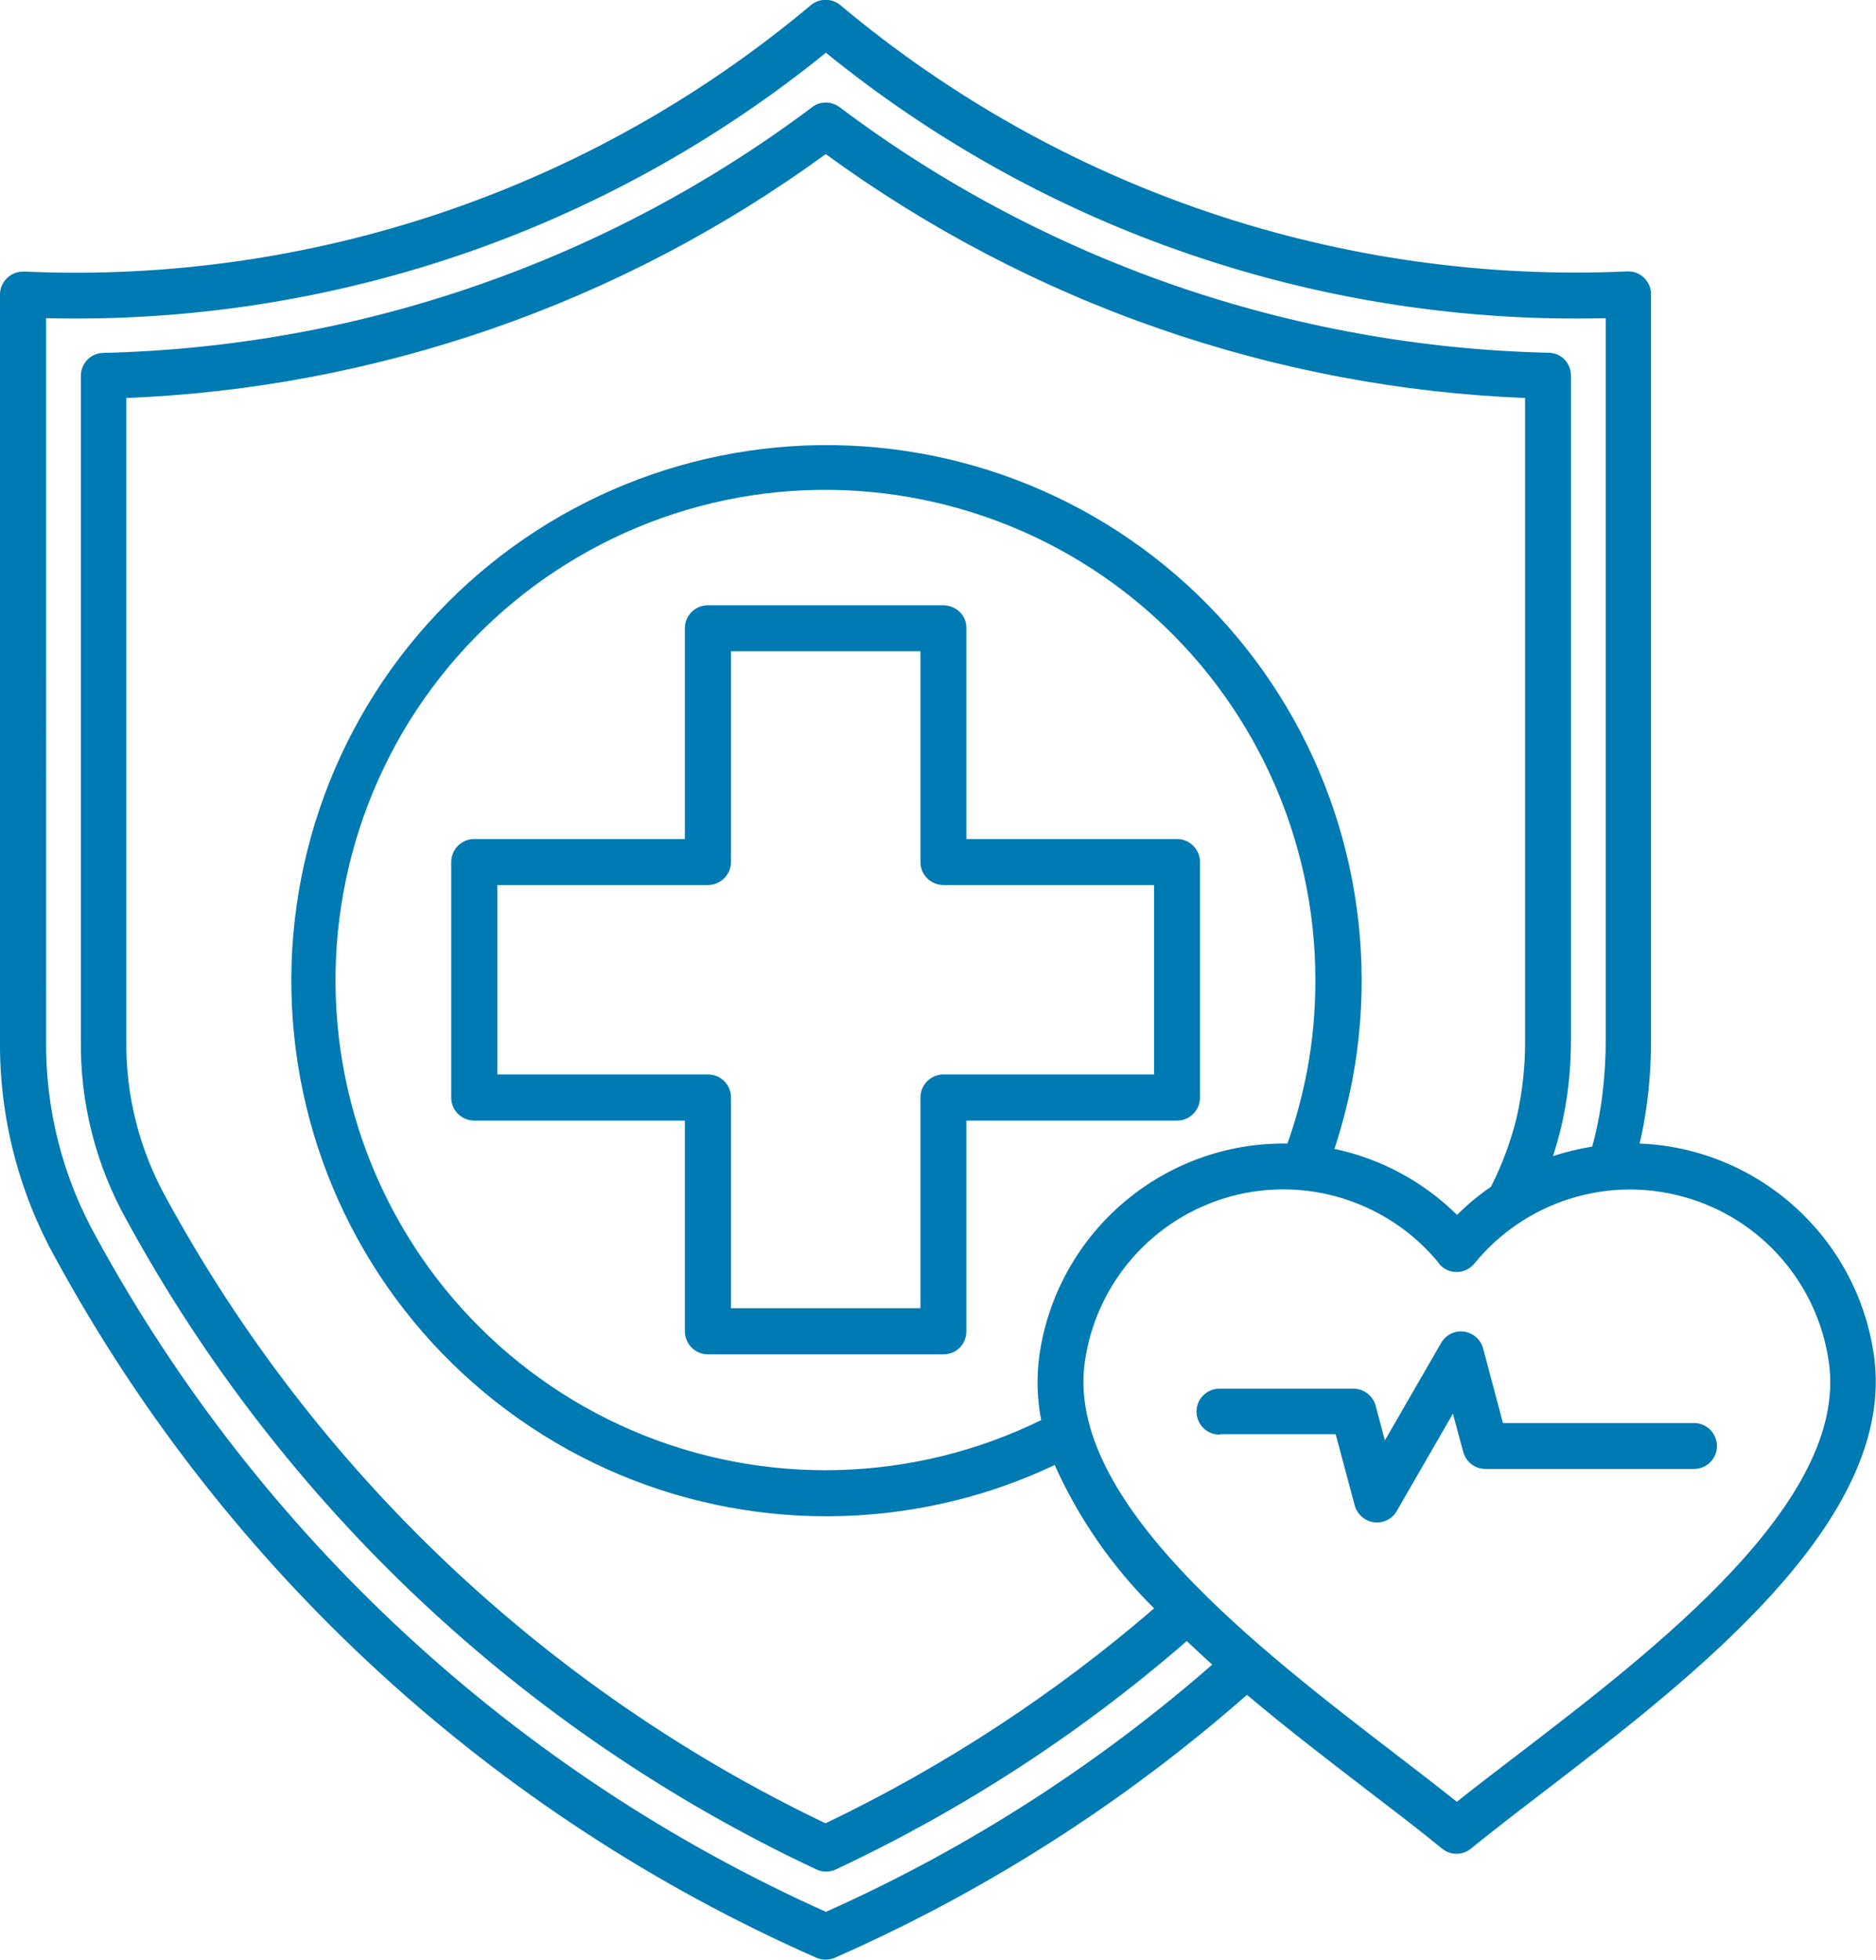 <?xml version="1.0" encoding="UTF-8"?>
<svg xmlns="http://www.w3.org/2000/svg" viewBox="0 0 90.72 94.74">
  <path fill="#007AB3" fill-rule="evenodd" d="M69.58,61.06c-2.44-2.98-6.41-4.24-10.12-3.21-3.71,1.04-6.46,4.17-7,7.99-.95,6.71,8.41,13.88,15.11,19.02,1.03.79,1.99,1.53,2.88,2.24.89-.71,1.86-1.45,2.88-2.23,6.7-5.13,16.07-12.3,15.11-19.02h0c-.54-3.82-3.29-6.96-7.01-7.99-3.72-1.04-7.69.23-10.13,3.22-.39.47-1.08.55-1.56.16-.06-.05-.12-.11-.17-.17h0ZM59.01,69.35c-.3.01-.59-.1-.81-.31-.21-.21-.34-.5-.34-.8s.12-.59.34-.8c.22-.21.51-.32.81-.31h6.44c.52,0,.98.37,1.09.88l.43,1.62,2.72-4.71h0c.22-.39.66-.61,1.1-.55.45.06.81.38.93.81l.96,3.61h9.2c.3-.01.59.1.81.31.21.21.34.5.34.8s-.12.59-.34.8c-.22.21-.51.32-.81.31h-10.05c-.5,0-.94-.34-1.07-.82l-.5-1.85-2.69,4.66c-.21.41-.65.64-1.11.59-.45-.05-.83-.38-.95-.82l-.92-3.44h-5.59ZM34.23,29.26h11.39c.29,0,.58.12.79.32.21.21.33.49.32.79v10.19h10.19c.61,0,1.11.5,1.11,1.11v11.39c0,.61-.5,1.11-1.11,1.11h-10.19v10.19c0,.29-.11.58-.32.79-.21.21-.49.32-.79.32h-11.39c-.61,0-1.11-.5-1.11-1.11v-10.19h-10.19c-.61,0-1.11-.5-1.11-1.11v-11.39c0-.29.12-.57.32-.78.21-.21.49-.33.79-.33h10.19v-10.19h0c0-.29.11-.57.32-.78.21-.21.49-.33.79-.33h0ZM44.51,31.48v10.19h0c0,.62.5,1.11,1.11,1.11h10.19v9.16h-10.19c-.61,0-1.11.5-1.11,1.11v10.19h-9.16v-10.19c0-.61-.5-1.11-1.11-1.11h-10.19v-9.16h10.19c.61,0,1.11-.5,1.11-1.11v-10.19h9.17ZM50.99,70.79h0c1.16,2.6,2.8,4.96,4.82,6.96-4.81,4.15-10.15,7.64-15.89,10.39-13.52-6.46-24.67-17.02-31.85-30.17-1.32-2.35-2-5.01-1.96-7.71v-31.02c6.02-.24,11.97-1.37,17.66-3.34,5.78-2,11.22-4.85,16.16-8.45,4.94,3.6,10.38,6.45,16.16,8.45,5.69,1.97,11.64,3.1,17.66,3.34v31.02c.01,1.28-.13,2.56-.42,3.81-.28,1.14-.7,2.25-1.23,3.3-.59.4-1.14.86-1.64,1.36-1.63-1.61-3.69-2.72-5.93-3.19.36-1.09.65-2.21.87-3.34,1.39-7.38-.49-15.01-5.16-20.89-4.67-5.89-11.66-9.45-19.17-9.77-7.5-.32-14.78,2.64-19.93,8.11-5.16,5.46-7.68,12.9-6.92,20.38.76,7.48,4.73,14.25,10.88,18.57,6.15,4.32,13.87,5.75,21.16,3.92,1.64-.41,3.23-.98,4.76-1.71h0ZM62.26,55.28h0c-6.01-.09-11.15,4.3-12,10.25-.14,1.04-.11,2.09.09,3.12-6.2,3.04-13.43,3.23-19.78.5-6.35-2.73-11.19-8.09-13.26-14.68-2.07-6.59-1.15-13.76,2.5-19.63,3.66-5.86,9.69-9.84,16.52-10.89,6.83-1.04,13.78.95,19.02,5.45,5.24,4.5,8.26,11.07,8.26,17.98,0,1.48-.13,2.96-.41,4.42-.23,1.19-.54,2.36-.95,3.5h0ZM60.3,81.93c-5.95,5.23-12.68,9.52-19.93,12.71-.29.12-.61.12-.89,0-15.65-6.89-28.57-18.75-36.76-33.75C.9,57.64-.04,53.98,0,50.26V14.24c0-.61.5-1.11,1.11-1.11.05,0,.09,0,.13,0,6.84.3,13.67-.67,20.15-2.86,6.51-2.2,12.55-5.6,17.82-10.02.42-.35,1.02-.34,1.43,0,5.26,4.41,11.3,7.81,17.81,10.01s13.37,3.17,20.24,2.86c.61-.03,1.12.45,1.15,1.05v36.07c0,1.12-.07,2.23-.23,3.34-.08.57-.19,1.14-.32,1.7h0c5.75.23,10.52,4.54,11.33,10.24,1.14,8-8.83,15.62-15.96,21.09-1.32,1.01-2.54,1.95-3.51,2.74-.41.35-1.01.35-1.42.01-.97-.8-2.2-1.74-3.52-2.75-1.86-1.43-3.92-3-5.92-4.69h0ZM76.98,55.43c-.6.1-1.19.24-1.77.42l-.11.04c.14-.43.26-.86.37-1.29.34-1.42.5-2.87.5-4.33V18.16c0-.3-.12-.58-.32-.79-.21-.21-.49-.32-.79-.32h-.07c-6.12-.15-12.19-1.25-17.98-3.25-5.82-2.02-11.29-4.92-16.21-8.62-.4-.3-.95-.3-1.34.01-4.92,3.69-10.39,6.6-16.2,8.61-5.82,2.02-11.91,3.11-18.07,3.26-.6.01-1.08.5-1.08,1.11v32.09c-.04,3.07.73,6.09,2.24,8.77,7.5,13.72,19.17,24.7,33.33,31.34.3.14.64.14.94,0h0c6.14-2.88,11.85-6.59,16.97-11.04.4.38.82.77,1.23,1.14-2.7,2.36-5.57,4.52-8.58,6.47-3.23,2.09-6.6,3.92-10.1,5.48-15-6.72-27.39-18.16-35.27-32.59-1.64-2.92-2.48-6.22-2.44-9.57V15.38c6.75.17,13.48-.85,19.89-3.01,6.48-2.19,12.51-5.52,17.82-9.82,5.31,4.31,11.34,7.64,17.82,9.82,6.4,2.16,13.13,3.18,19.89,3.01v34.88c0,1.01-.07,2.02-.21,3.02-.1.72-.25,1.44-.44,2.14h0Z"></path>
</svg>
